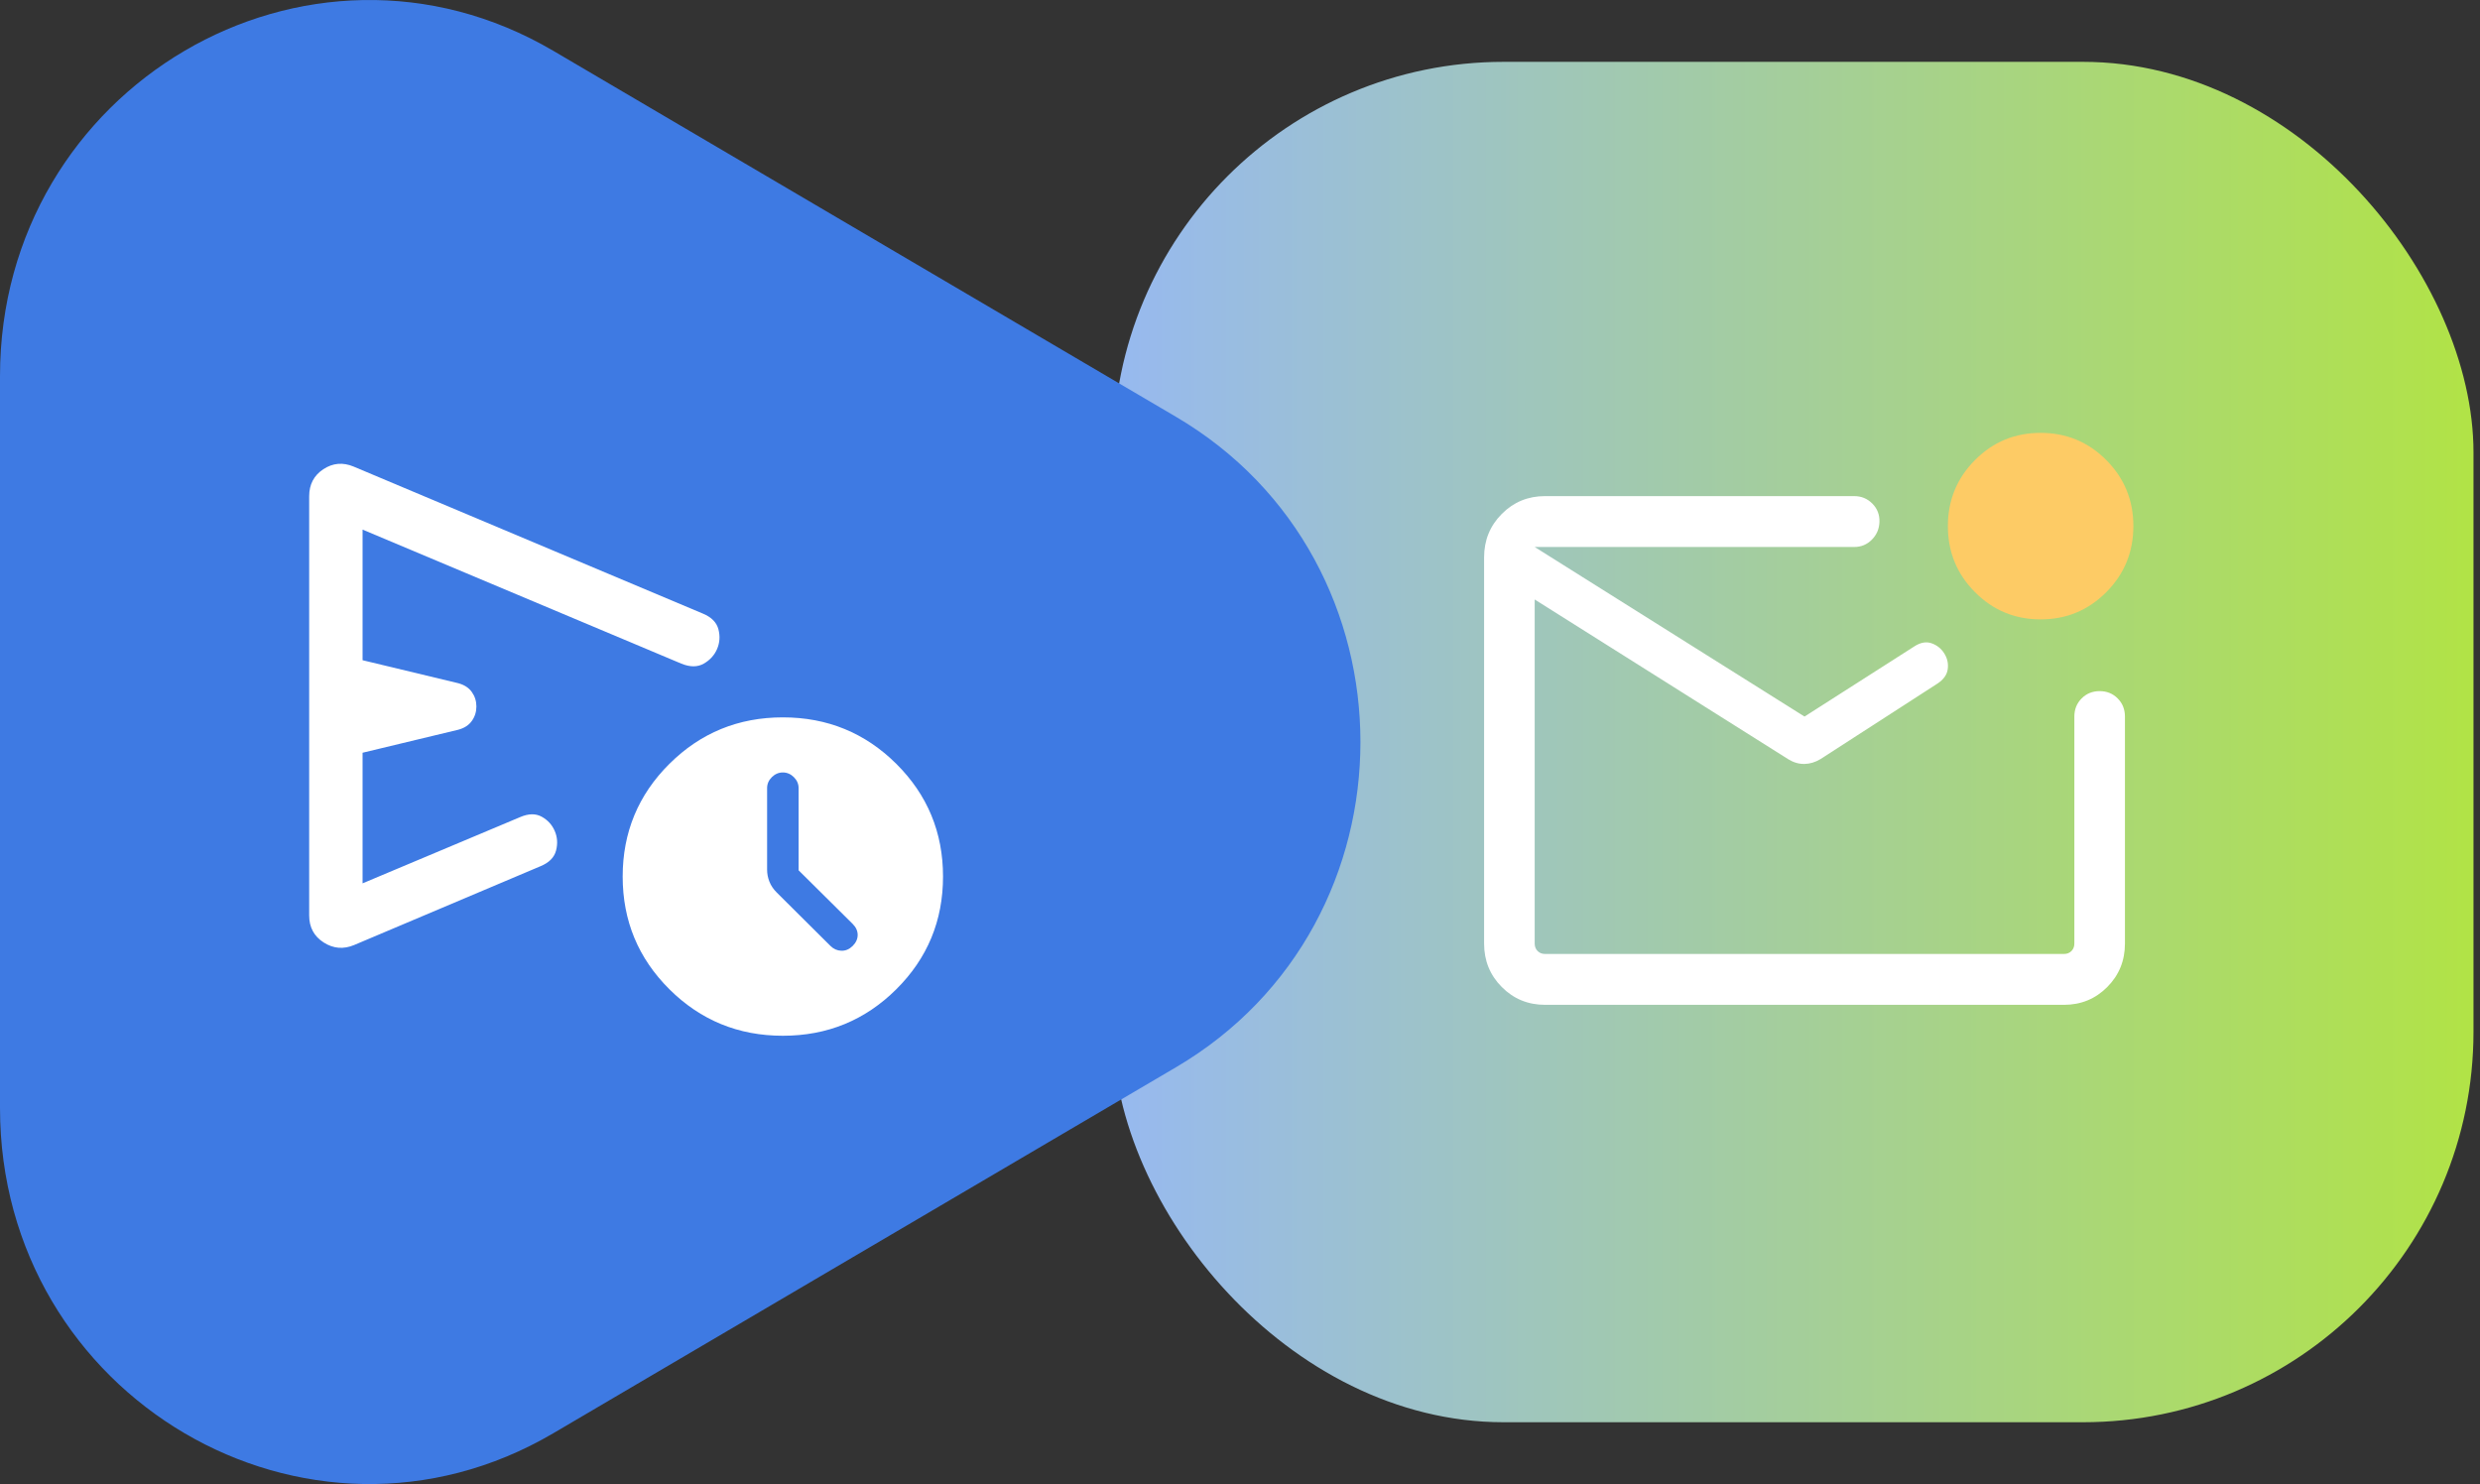 <svg xmlns="http://www.w3.org/2000/svg" width="127" height="76" viewBox="0 0 127 76" fill="none"><rect x="0" y="0" width="127" height="76" fill="#333333" stroke="none"/><rect x="57" y="3.167" width="69.667" height="69.667" rx="20" fill="url(#paint0_linear_813_9434)"></rect><path d="M101.137 30.324C102.061 31.254 103.182 31.719 104.5 31.719C105.818 31.719 106.939 31.254 107.863 30.324C108.788 29.395 109.25 28.267 109.25 26.943C109.25 25.618 108.788 24.491 107.863 23.561C106.939 22.631 105.818 22.167 104.5 22.167C103.182 22.167 102.061 22.631 101.137 23.561C100.212 24.491 99.75 25.618 99.75 26.943C99.75 28.267 100.212 29.395 101.137 30.324Z" fill="#FDCB65"></path><path d="M79.123 51.458C78.25 51.458 77.511 51.154 76.907 50.547C76.302 49.939 76 49.196 76 48.319V28.546C76 27.669 76.302 26.926 76.907 26.318C77.511 25.71 78.25 25.406 79.123 25.406H94.95C95.318 25.406 95.628 25.534 95.882 25.789C96.135 26.044 96.257 26.356 96.246 26.726C96.235 27.084 96.105 27.388 95.857 27.637C95.609 27.887 95.307 28.012 94.95 28.012H78.591V48.319C78.591 48.475 78.641 48.603 78.74 48.703C78.84 48.803 78.967 48.853 79.123 48.853H105.696C105.851 48.853 105.978 48.803 106.078 48.703C106.177 48.603 106.227 48.475 106.227 48.319V36.696C106.227 36.326 106.351 36.016 106.6 35.767C106.847 35.518 107.155 35.393 107.523 35.393C107.89 35.393 108.198 35.518 108.446 35.767C108.694 36.016 108.818 36.326 108.818 36.696V48.319C108.818 49.196 108.516 49.939 107.911 50.547C107.307 51.154 106.568 51.458 105.696 51.458H79.123ZM92.409 36.696L98.029 33.105C98.344 32.9 98.639 32.846 98.916 32.943C99.193 33.04 99.41 33.214 99.567 33.465C99.725 33.717 99.783 33.987 99.742 34.274C99.701 34.561 99.523 34.807 99.209 35.012L93.233 38.87C92.967 39.032 92.693 39.116 92.409 39.122C92.126 39.128 91.851 39.049 91.585 38.886L78.591 30.7V28.012L92.409 36.696Z" fill="white"></path><g style="mix-blend-mode:multiply"><path d="M60.22 21.344C72.816 28.747 72.816 47.254 60.22 54.656L28.339 73.395C15.744 80.797 1.97609e-05 71.544 2.04081e-05 56.738L2.20462e-05 19.262C2.26934e-05 4.456 15.744 -4.797 28.339 2.605L60.22 21.344Z" fill="#3E7AE3"></path></g><path d="M15.833 46.881V25.413C15.833 24.807 16.076 24.345 16.561 24.027C17.045 23.709 17.562 23.665 18.112 23.895L35.995 31.423C36.433 31.605 36.698 31.873 36.79 32.226C36.882 32.578 36.859 32.914 36.723 33.233C36.586 33.553 36.358 33.803 36.039 33.986C35.72 34.168 35.336 34.168 34.888 33.984L18.567 27.121V33.81L23.464 34.987C23.775 35.07 24.008 35.22 24.163 35.44C24.319 35.659 24.396 35.905 24.396 36.179C24.396 36.453 24.319 36.7 24.163 36.919C24.008 37.138 23.775 37.289 23.464 37.371L18.567 38.548V45.237L26.637 41.844C27.062 41.661 27.429 41.654 27.738 41.823C28.047 41.993 28.27 42.236 28.407 42.553C28.545 42.87 28.567 43.205 28.475 43.558C28.383 43.91 28.119 44.178 27.681 44.359L18.14 48.394C17.591 48.624 17.069 48.581 16.575 48.264C16.08 47.947 15.833 47.486 15.833 46.881ZM40.089 53.042C37.813 53.042 35.877 52.248 34.281 50.662C32.685 49.076 31.887 47.151 31.887 44.889C31.887 42.627 32.685 40.702 34.281 39.116C35.877 37.53 37.813 36.737 40.089 36.737C42.366 36.737 44.302 37.53 45.898 39.116C47.494 40.702 48.292 42.627 48.292 44.889C48.292 47.151 47.494 49.076 45.898 50.662C44.302 52.248 42.366 53.042 40.089 53.042ZM40.896 44.569V40.36C40.896 40.146 40.815 39.959 40.654 39.799C40.493 39.639 40.304 39.558 40.089 39.558C39.875 39.558 39.687 39.639 39.525 39.799C39.364 39.959 39.283 40.146 39.283 40.36V44.534C39.283 44.747 39.323 44.953 39.403 45.154C39.482 45.353 39.607 45.538 39.778 45.708L42.529 48.443C42.688 48.601 42.874 48.682 43.088 48.688C43.302 48.694 43.494 48.612 43.665 48.443C43.835 48.273 43.921 48.085 43.921 47.878C43.921 47.672 43.835 47.483 43.665 47.314L40.896 44.569Z" fill="white"></path><defs><linearGradient id="paint0_linear_813_9434" x1="57" y1="38" x2="126.667" y2="38" gradientUnits="userSpaceOnUse"><stop stop-color="#97B9F0"></stop><stop offset="1" stop-color="#B1E346"></stop></linearGradient></defs></svg>
